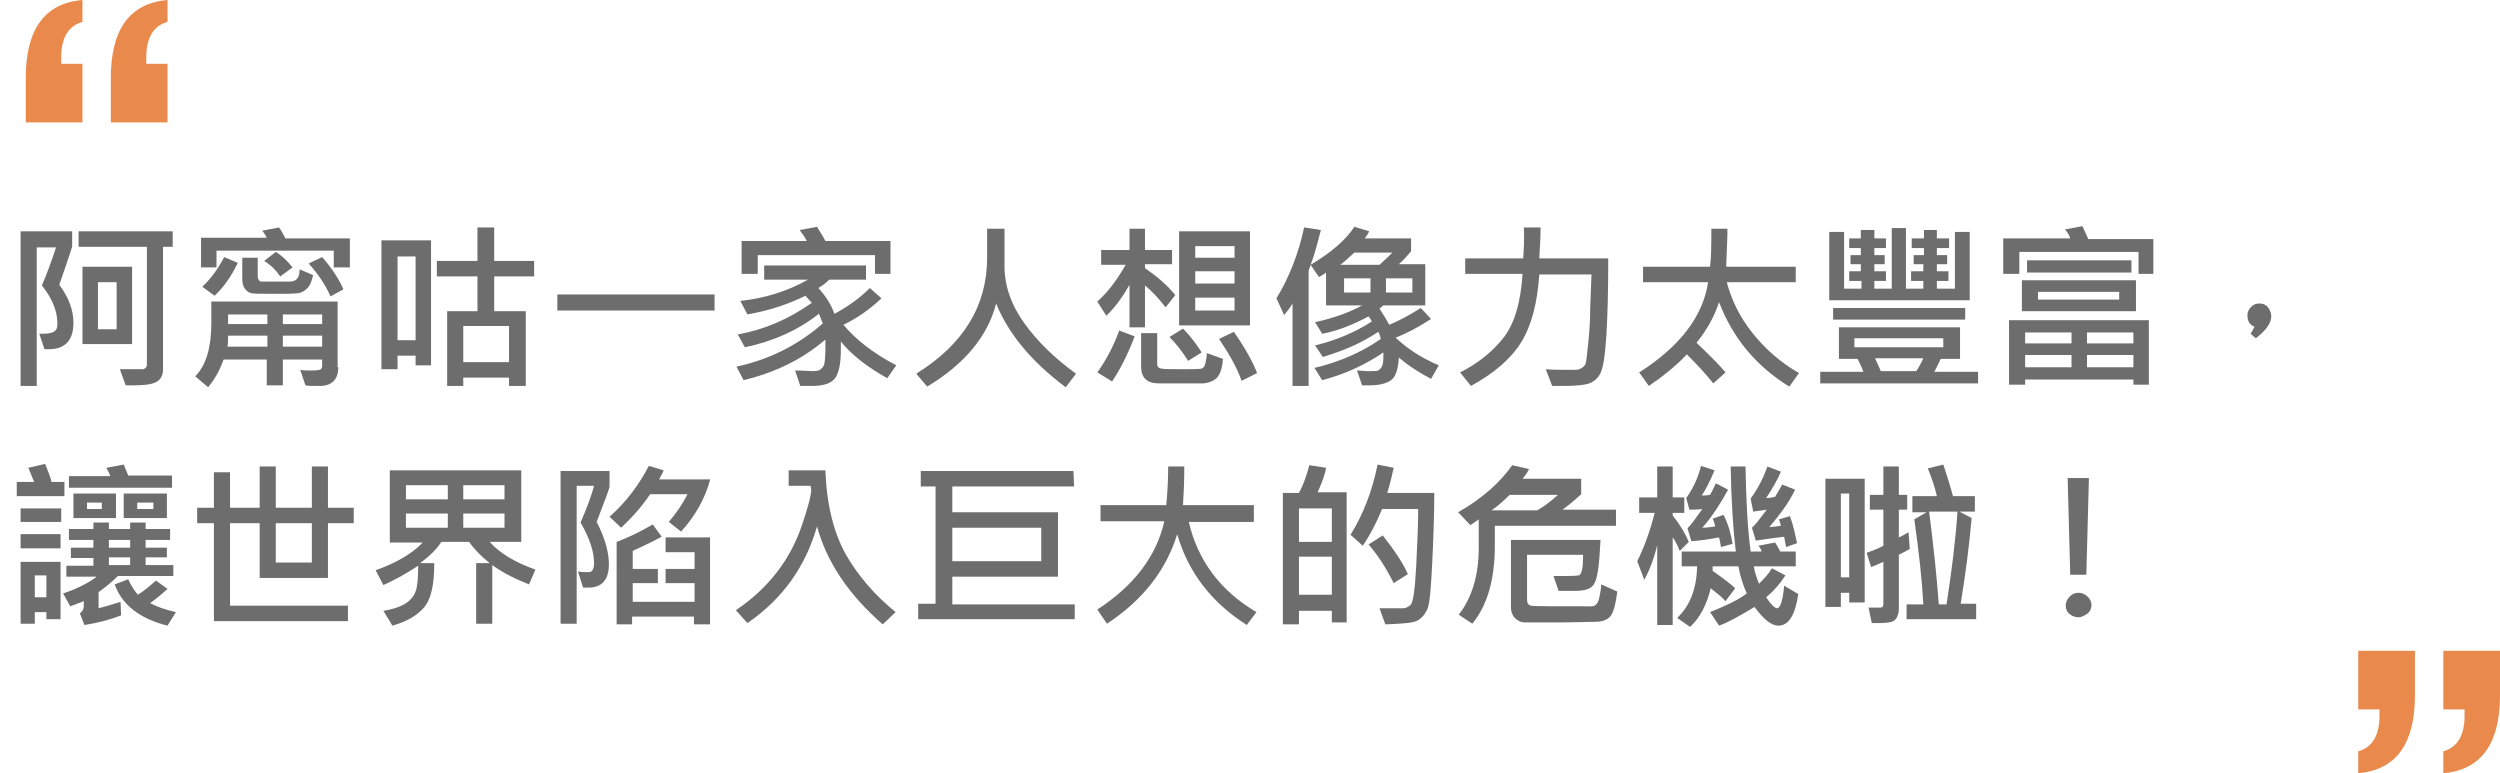 <?xml version="1.0" encoding="utf-8"?>
<!-- Generator: Adobe Illustrator 25.4.1, SVG Export Plug-In . SVG Version: 6.00 Build 0)  -->
<svg version="1.1" id="圖層_1" xmlns="http://www.w3.org/2000/svg" xmlns:xlink="http://www.w3.org/1999/xlink" x="0px" y="0px"
	 viewBox="0 0 388 120" style="enable-background:new 0 0 388 120;" xml:space="preserve">
<style type="text/css">
	.st0{fill-rule:evenodd;clip-rule:evenodd;fill:#E9894C;}
	.st1{fill:#6D6D6D;}
</style>
<desc>Created with Sketch.</desc>
<path id="_x201C_" class="st0" d="M9.5,9.9h3.3V19H4v-6.9C4,4.6,6.9,0.5,12.8,0v3.4c-2.2,0.6-3.3,2.5-3.3,5.5V9.9z M22.7,9.9H26V19
	h-8.8v-6.9C17.2,4.6,20.1,0.5,26,0v3.4c-2.2,0.6-3.3,2.5-3.3,5.5V9.9z"/>
<path id="_x201C_-copy" class="st0" d="M382.5,110.1h-3.3V101h8.8v6.9c0,7.5-2.9,11.6-8.8,12.1v-3.4c2.2-0.6,3.3-2.5,3.3-5.5V110.1z
	 M369.3,110.1H366V101h8.8v6.9c0,7.5-2.9,11.6-8.8,12.1v-3.4c2.2-0.6,3.3-2.5,3.3-5.5V110.1z"/>
<g>
	<path class="st1" d="M9.2,44.2c1.5,2,2.2,4,2.2,5.9c0,2.7-1.3,4.1-3.8,4.1c-0.2,0-0.5,0-0.7,0l-0.8-2.4c0.2,0,0.4,0,0.6,0
		c1,0,1.6-0.2,1.9-0.5s0.3-0.7,0.3-1.2c0-1.8-0.8-3.8-2.4-5.8c0.7-1.6,1.4-3.5,2.2-5.9H5.7v21.5H3.2v-24h8v2.4
		C10.7,39.9,10,41.9,9.2,44.2z M26.8,38.3h-1.5v19c0,0.9-0.3,1.5-0.9,1.9c-0.6,0.4-1.8,0.6-3.5,0.6c-0.4,0-0.9,0-1.4,0l-0.9-2.5
		l3.6,0c0.1,0,0.3-0.1,0.4-0.2c0.1-0.1,0.2-0.3,0.2-0.4V38.3H12.2v-2.4h14.6V38.3z M20.5,53.4h-7.7v-12h7.7V53.4z M18.1,51.1v-7.3
		h-2.9v7.3H18.1z"/>
	<path class="st1" d="M52.5,57c0,1.9-1,2.9-2.9,2.9c-1.1,0-1.8,0-2.2-0.1l-0.8-2.4c0.5,0.1,1.1,0.1,1.8,0.1c0.8,0,1.3-0.1,1.4-0.2
		S50,57,50,56.8v-1h-6.1v4h-2.5v-4h-6.7c-0.6,1.7-1.4,3.1-2.4,4.3l-2-1.7c1.7-1.7,2.5-4.5,2.5-8.3v-3.3h19.6V57z M54.2,41.5h-2.4
		v-2.6H33.6v2.6h-2.4v-4.6h10.2c-0.1-0.2-0.3-0.6-0.7-1.1l2.6-0.5c0.3,0.4,0.6,0.9,1,1.7h10V41.5z M36.9,40.8
		c-1,2.1-2.2,3.8-3.6,5.1l-1.9-1.4c1.2-1.1,2.4-2.7,3.4-4.6L36.9,40.8z M41.5,53.8v-1.7h-6.1c0,0.7,0,1.2-0.1,1.7H41.5z M41.5,50.3
		v-1.5h-6.1v1.5H41.5z M48.6,42.7c-0.2,0.8-0.4,1.4-0.7,1.8c-0.3,0.4-0.7,0.7-1.2,0.9c-0.5,0.2-1.9,0.2-4,0.2c-2.1,0-3.3,0-3.7-0.1
		s-0.7-0.3-1-0.7c-0.3-0.4-0.4-0.9-0.4-1.6v-3.2H40v3c0,0.2,0.1,0.3,0.2,0.5s0.3,0.2,0.6,0.2H45c1,0,1.5-0.6,1.5-1.9L48.6,42.7z
		 M45.4,41.5l-1.9,1.4c-0.7-1-1.5-1.8-2.5-2.4l1.8-1.4C43.8,39.7,44.6,40.5,45.4,41.5z M50,50.3v-1.5h-6.1v1.5H50z M50,53.8v-1.7
		h-6.1v1.7H50z M53.3,44.9l-2,1.1c-0.9-2-2.1-3.7-3.4-5.1l2.1-1C51.5,41.6,52.6,43.3,53.3,44.9z"/>
	<path class="st1" d="M66.9,56.7h-2.4v-1.5h-2.8v2.1h-2.5V37.3h7.7V56.7z M64.5,52.8v-13h-2.8v13H64.5z M82.9,42.9h-6.2v5.4h4.9
		v11.6H79v-1.3h-7.1v1.3h-2.5V48.3h4.7v-5.4h-6.3v-2.4h6.3v-5.2h2.6v5.2h6.2V42.9z M79,56.2v-5.6h-7.1v5.6H79z"/>
	<path class="st1" d="M110.9,48.2H86.5v-2.5h24.4V48.2z"/>
	<path class="st1" d="M139.1,56.7l-1.4,2c-3.2-1.8-5.6-3.7-7.2-5.7c0,0.4,0,0.8,0,1.3c0,2.1-0.3,3.6-0.9,4.4
		c-0.6,0.8-1.8,1.2-3.6,1.2c-0.5,0-1.1,0-1.8,0l-0.8-2.4c1.3,0,2.2,0.1,2.7,0.1c0.7,0,1.1-0.1,1.3-0.3c0.2-0.2,0.4-0.4,0.5-0.7
		c0.1-0.3,0.2-1.1,0.2-2.6c0-0.5,0-0.9,0-1.3c-3.5,3-7.7,5.1-12.7,6.3l-1.1-2.1c5.1-1.1,9.5-3.3,13.4-6.7c-0.2-0.5-0.4-1-0.6-1.5
		c-3.3,2.6-7.2,4.3-11.5,5.2l-1.1-2c4-0.7,7.8-2.3,11.5-4.9c-0.1-0.1-0.4-0.4-1-1.1c-2.6,1.3-5.6,2.3-9,2.9l-1.1-2.1
		c3.8-0.4,7.3-1.5,10.5-3.3h-6.8v-2.2h15.8v2.2h-5.7c-0.5,0.5-1,0.9-1.7,1.3c1.2,1.3,2,2.6,2.5,4c1.9-1,3.8-2.3,5.5-4l1.8,1.6
		c-1.7,1.6-3.6,3-5.9,4.1C132.8,52.7,135.5,54.8,139.1,56.7z M138.2,42.5h-2.4v-2.9h-18.2v2.9h-2.5v-5.1h10.1
		c-0.2-0.5-0.6-1-1.1-1.7l2.7-0.5c0.4,0.7,0.9,1.4,1.3,2.2h10.1V42.5z"/>
	<path class="st1" d="M167,58l-1.6,2.1c-5.5-4.1-9-8.5-10.8-13c-1.3,5.1-4.9,9.4-10.7,12.9l-1.7-2c7.4-4.6,11-10.6,11-18v-4.5h2.7
		v5.8c0,3,1,6,3.1,8.9S163.7,55.6,167,58z"/>
	<path class="st1" d="M182.4,45.8l-1.5,1.9c-1-1.3-2.1-2.5-3.2-3.4v6.5h-2.4v-6.6c-1.2,2.1-2.4,3.7-3.6,4.8l-1.4-2.2
		c1.6-1.4,3.1-3.4,4.4-5.7h-3.8v-2.3h4.4v-3.3h2.4v3.3h4.2V41h-4.2v0.6C179.7,43,181.3,44.4,182.4,45.8z M176.1,52.2
		c-1.1,2.9-2.3,5.2-3.5,7l-2.3-1.4c1.3-1.8,2.5-4,3.4-6.5L176.1,52.2z M189.8,55.7c-0.1,1.4-0.4,2.3-0.9,2.9
		c-0.5,0.5-1.2,0.8-2.1,0.9c-1,0-3.3,0-7,0c-1.8,0-2.7-0.9-2.7-2.6v-5.2h2.5v4.9c0,0.3,0.2,0.5,0.6,0.6c0.4,0.1,1.5,0.1,3.3,0.1
		c1.7,0,2.7,0,3-0.1s0.5-0.4,0.6-0.9c0.1-0.5,0.2-1,0.2-1.5L189.8,55.7z M186.5,54.7l-2.1,1.3c-0.9-1.4-1.8-2.6-2.9-3.7l2.1-1.3
		C184.9,52.3,185.8,53.6,186.5,54.7z M194,50.5h-11V35.9h11V50.5z M191.6,40v-1.8h-6.1V40H191.6z M191.6,44v-1.9h-6.1V44H191.6z
		 M191.6,48.2v-2h-6.1v2H191.6z M195.1,57.9l-2.4,1.2c-0.7-2-1.9-4.1-3.5-6.5l2.3-1.1C193.3,54.1,194.5,56.3,195.1,57.9z"/>
	<path class="st1" d="M205,35.7c-0.3,1.1-0.6,2.4-1.1,4l-0.8,2.3v17.9h-2.5V47.1c-0.4,0.7-0.9,1.3-1.3,1.8l-1.2-2.6
		c1.9-3.1,3.4-6.8,4.3-11L205,35.7z M223.3,56.7l-1.2,2.1c-2.1-1.1-3.7-2.2-5-3.3c-0.1,1.8-0.5,3-1.2,3.5s-1.8,0.8-3.2,0.8
		c-0.3,0-0.7,0-1.3,0l-0.8-2.3c0.5,0,1.1,0.1,1.8,0.1c0.9,0,1.4,0,1.5-0.1s0.3-0.2,0.5-0.5s0.3-0.8,0.3-1.7c0-0.2,0-0.4,0-0.6
		c-2.8,1.9-6,3.4-9.5,4.3l-1.2-1.9c3.8-0.9,7.3-2.4,10.3-4.5c-0.1-0.4-0.2-0.8-0.4-1.1c-2.5,1.7-5.3,2.9-8.6,3.9l-1.2-1.8
		c3.4-0.8,6.3-2.1,8.8-3.7c-0.1-0.3-0.3-0.5-0.5-0.8c-2.6,1.4-5,2.3-7.2,2.7l-1.1-1.8c2.8-0.6,5.3-1.5,7.3-2.6h-5.6v-5.1
		c-0.4,0.3-0.7,0.5-1.1,0.7l-1.3-1.9c3.2-1.9,5.5-3.9,6.8-5.9l2.3,0.7c-0.1,0.2-0.3,0.6-0.7,1.1h7.2v2c-0.6,0.7-1.2,1.4-1.9,2h4.1
		v6.4h-6.5c-0.2,0.2-0.4,0.3-0.6,0.5c0.7,1.1,1.2,1.9,1.5,2.5c1.3-0.5,3-1.4,4.9-2.6l1.6,1.7c-2,1.3-3.9,2.3-5.5,2.9
		C218.4,54.1,220.5,55.5,223.3,56.7z M216.1,39.2h-5.9c-0.8,0.7-1.5,1.4-2.2,1.9h6.1C214.9,40.4,215.6,39.7,216.1,39.2z M212.7,45.4
		v-2.2h-4.1v2.2H212.7z M219.2,45.4v-2.2h-4.1v2.2H219.2z"/>
	<path class="st1" d="M249.6,40.1c0,5-0.1,9-0.3,12.1s-0.5,4.9-0.9,5.7s-0.9,1.2-1.5,1.5s-2,0.5-4.1,0.5c-0.6,0-1.3,0-1.9,0l-1-2.6
		c0.9,0.1,2.5,0.1,4.6,0.1c0.4,0,0.7-0.1,1-0.3s0.5-0.4,0.6-0.7s0.2-1.3,0.4-3.2s0.3-3.6,0.3-5.4l0.2-5.2h-8.1
		c-0.3,4.4-1.2,7.9-2.8,10.5s-4.2,4.8-7.8,6.8l-1.7-2.1c2.6-1.3,4.8-3,6.6-5.2s2.8-5.5,3.1-10.1h-8.9v-2.4h9
		c0.1-1.5,0.2-3.1,0.1-4.8h2.6c0,1.4-0.1,3-0.2,4.8H249.6z"/>
	<path class="st1" d="M279.2,57.9l-1.5,2.1c-5.2-3.2-8.8-7.6-10.9-13.1c-0.7,2.1-1.8,4.2-3.5,6.3c2.1,2,3.6,3.5,4.5,4.6l-1.9,1.7
		c-1.1-1.4-2.5-2.9-4.1-4.5c-1.7,1.8-3.7,3.4-5.9,4.9l-1.5-2.1c6.3-4,9.9-8.7,10.7-14h-10.1v-2.4h10.4c0.2-1.6,0.2-3.6,0.2-5.9h2.5
		c0,1.4-0.1,3.4-0.2,5.9h10.8v2.4H268c0.7,2.7,2,5.4,4,7.9S276.4,56.3,279.2,57.9z"/>
	<path class="st1" d="M306.9,59.5h-24.4v-1.8h6.7c-0.3-0.8-0.6-1.4-0.9-2h-2.9v-4.9h18.8v4.9h-3c-0.4,0.8-0.7,1.5-1,2h6.8V59.5z
		 M305.7,46.6h-21.8V36h2.3v8.8h2.7v-1.2H287v-1.5h1.8V41h-1.6v-1.4h1.6v-1.1H287V37h1.8v-1.3h2.1V37h1.8v1.5h-1.8v1.1h1.6V41h-1.6
		v1.1h1.8v1.5h-1.8v1.2h2.7v-9.4h2.2v9.4h2.7v-1.2h-1.9v-1.5h1.9V41H297v-1.4h1.6v-1.1h-1.9V37h1.9v-1.3h2V37h1.9v1.5h-1.9v1.1h1.6
		l0,1.4h-1.6v1.1h1.8v1.5h-1.8v1.2h2.8v-8.8h2.3V46.6z M305,49.6h-20.5v-1.8H305V49.6z M301.6,53.9v-1.4h-13.8v1.4H301.6z
		 M298.5,55.6H291c0.3,0.6,0.6,1.3,0.9,2h5.5C297.8,57,298.2,56.3,298.5,55.6z"/>
	<path class="st1" d="M334.3,42.5h-2.4v-3.4h-18.5v3.4h-2.5v-5.5h10.4c-0.1-0.4-0.4-0.9-0.8-1.4l2.7-0.5l0.9,2h10.1V42.5z
		 M333.5,59.7h-2.4v-0.8h-16.8v0.8h-2.5V49.7h21.7V59.7z M331.5,48.3h-17.7v-4.8h17.7V48.3z M321.5,53.3v-1.7h-7.2v1.7H321.5z
		 M321.5,57v-1.9h-7.2V57H321.5z M330.8,42.3h-16.2v-1.9h16.2V42.3z M328.9,46.5v-1.2h-12.6v1.2H328.9z M331.1,53.3v-1.7h-7.2v1.7
		H331.1z M331.1,57v-1.9h-7.2V57H331.1z"/>
	<path class="st1" d="M349.9,50.7c-0.8-0.3-1.1-0.9-1.1-1.8c0-0.5,0.2-0.9,0.6-1.3s0.8-0.5,1.3-0.5c0.5,0,1,0.2,1.3,0.6
		s0.5,0.9,0.5,1.4c0,1-0.8,2.2-2.4,3.4l-0.8-0.7C349.5,51.5,349.7,51.1,349.9,50.7z"/>
	<path class="st1" d="M10,77H2.6v-2.2h2.7l-0.9-2.2L7,72c0.4,1,0.8,1.9,1,2.8h2V77z M9.4,96.1H7.2V95H5.4v1.8H3.2v-9.6h6.2V96.1z
		 M9.5,81H3.2v-2.1h6.3V81z M9.4,85.1H3.2v-2.2h6.2V85.1z M7.2,92.7v-3.4H5.4v3.4H7.2z M26.9,89.4h-8.6c-0.9,0.9-1.9,1.7-3,2.5v2.5
		c0.8-0.2,1.9-0.5,3.4-1l0.1,2.1c-1.8,0.7-3.7,1.2-5.7,1.5l-0.7-1.8c0.4-0.3,0.6-0.7,0.6-1.1v-0.8c-0.8,0.3-1.5,0.6-2.1,0.8l-1.1-2
		c2.1-0.7,3.9-1.6,5.2-2.6h-4.7v-1.7h4.2v-1.2H11V85h3.5v-1.2h-3.8v-1.7h3.8v-1h2.4v1h3.3v-1h2.4v1h3.8v1.7h-3.8V85h3.3v1.5h-3.3
		v1.2h4.3V89.4z M26.7,75.7H10.7v-1.8h6.4c-0.1-0.4-0.3-0.8-0.6-1.3l2.7-0.5l0.7,1.7h6.8V75.7z M18,80.4h-6.6v-3.8H18V80.4z
		 M15.8,79v-1h-2.3v1H15.8z M20.2,85v-1.2h-3.3V85H20.2z M20.2,87.7v-1.2h-3.3v1.2H20.2z M27.3,95L26,97.1c-4.4-1.1-7.1-3.3-8.2-6.4
		l2.1-0.8c0.4,0.9,0.9,1.7,1.5,2.4c1-0.6,1.9-1.4,2.8-2.2l1.8,1.3c-1.1,1-2,1.7-2.7,2.2C24.2,94.1,25.5,94.6,27.3,95z M25.9,80.4
		h-6.7v-3.8h6.7V80.4z M23.8,79v-1h-2.5v1H23.8z"/>
	<path class="st1" d="M54.9,81.2h-4v8.5H40.3v-8.5h-4.6V94H54v2.4H33.2V81.2h-2.6v-2.4h2.6v-5.5h2.5v5.5h4.6v-6.4h2.5v6.4h5.6v-6.4
		h2.5v6.4h4V81.2z M48.4,87.3v-6.1h-5.6v6.1H48.4z"/>
	<path class="st1" d="M83.1,88.4l-1,2.3c-2-0.8-3.9-1.7-5.7-3v9.1h-2.5v-9.4H76c-1.5-1.2-2.5-2.3-3.2-3.3h-4.3
		c-0.7,1.1-1.8,2.2-3.3,3.3h2.2c0,3.4-0.5,5.7-1.7,7s-2.7,2.1-4.8,2.7l-1.4-2.3c1.2-0.2,2.3-0.5,3.2-1c0.9-0.5,1.5-1.2,1.8-2
		c0.3-0.8,0.4-2.2,0.4-4c-1.8,1.2-3.6,2.2-5.4,3l-1.2-2.3c3.1-1.1,5.6-2.5,7.3-4.3h-5.1V73h20.4v11.1H76
		C77.6,85.9,80,87.3,83.1,88.4z M69.5,77.5v-2.2H63v2.2H69.5z M69.5,81.9v-2.2H63v2.2H69.5z M78.3,77.5v-2.2h-6.4v2.2H78.3z
		 M78.3,81.9v-2.2h-6.4v2.2H78.3z"/>
	<path class="st1" d="M94.6,75.5c0,0.3-0.7,2.1-2,5.5c1.3,2.5,1.9,4.7,1.9,6.6c0,2.4-1.1,3.6-3.2,3.6c-0.2,0-0.5,0-0.8,0l-0.8-2.5
		c0.6,0.1,1.1,0.1,1.7,0.1c0.5,0,0.8-0.5,0.8-1.4c0-1.8-0.7-3.9-2.1-6.3c1-2.3,1.7-4.2,2.1-5.7h-2.7v21.4H87V73.1h7.6V75.5z
		 M110.2,74.5c-0.8,2.9-2.3,5.6-4.5,8l-1.9-1.5c1.1-1.3,2.1-2.7,2.9-4.3h-5.8c-1.4,2.1-3,3.8-4.5,5.2l-1.8-1.7
		c2.6-2.3,4.6-5,6.1-7.9L103,73c-0.1,0.3-0.4,0.8-0.7,1.4H110.2z M110.1,96.9h-2.4v-1.2h-9.6v1.2h-2.4V84.1c1.9-0.7,3.7-1.6,5.6-2.7
		l1.4,1.9c-1.9,1-3.4,1.7-4.5,2.2v2.8h3.9v2.2h-3.9v2.9h9.6v-2.9h-4.5v-2.2h4.5v-2.6h-4.5v-2.3h6.9V96.9z"/>
	<path class="st1" d="M139,95l-2,1.9c-5.3-4.6-8.7-9.7-10.2-15.2C125,88,121.4,93,116,96.7l-1.8-2c2.4-1.6,4.5-3.5,6.3-5.8
		c1.8-2.3,3.1-4.8,4-7.5c0.9-2.7,1.4-4.5,1.4-5.4l-0.1-0.6h-3.4V73h5.7c0.2,5.4,1.3,9.7,3.2,13.1C133.2,89.4,135.8,92.4,139,95z"/>
	<path class="st1" d="M166.8,96.1h-24.3v-2.4h2.7V75.5h-2.3v-2.4h23.7l0.1,2.4h-18.9v4h16.4v10h-16.4v4.3h19V96.1z M161.6,87.1v-5.2
		h-13.8v5.2H161.6z"/>
	<path class="st1" d="M195,95l-1.5,2c-5.5-3.5-9.1-8.2-10.8-14.1c-1.7,5.6-5.4,10.3-10.9,13.9l-1.5-2.2c5.7-3.7,9.2-8.3,10.4-13.7
		h-9.9l0-2.5h10.2c0.2-2,0.3-4,0.3-6h2.5c0,2.4-0.1,4.4-0.2,6h11V81h-10.1C185.9,87,189.4,91.7,195,95z"/>
	<path class="st1" d="M209.1,96.6h-2.4v-1.8h-5.1v2.1h-2.5V76.5h2.5c0.7-1.3,1.2-2.7,1.6-4.3l2.6,0.4c-0.1,0.9-0.6,2.2-1.3,3.8h4.5
		V96.6z M206.7,84.1v-5.2h-5.1v5.2H206.7z M206.7,92.3v-5.9h-5.1v5.9H206.7z M222.6,76.6c0,2.7-0.1,6.2-0.3,10.4s-0.4,6.8-0.8,7.6
		s-0.8,1.3-1.5,1.7s-2.4,0.5-5,0.6l-0.9-2.5l3.7,0c0.4,0,0.7-0.2,1.1-0.5s0.7-2.3,0.9-6.1s0.3-6.7,0.3-8.8h-5.6
		c-0.9,2.2-1.9,4.1-3,5.7l-1.9-1.7c2-3.2,3.4-6.9,4.2-10.9l2.5,0.5c-0.2,0.9-0.5,2.3-1,3.9H222.6z M218.5,89.1l-2.2,1.4
		c-1.2-2.4-2.5-4.4-3.9-6l2.2-1.4C216.5,85.5,217.8,87.5,218.5,89.1z"/>
	<path class="st1" d="M250.8,81.6H232v3.1c0,5.3-1.2,9.3-3.5,12.1l-2.1-1.4c2.1-2.7,3.1-6.2,3.1-10.4v-4.4c-0.4,0.3-0.8,0.6-1.3,0.9
		l-1.9-2c3.7-2.1,6.5-4.6,8.4-7.3l2.6,0.6c-0.2,0.5-0.6,1-1,1.5h9.1v2.4c-1.2,1.1-2.2,1.9-2.9,2.4h8.3V81.6z M241.8,76.8h-7.5
		c-0.9,0.9-1.8,1.7-2.8,2.4h7.1C239.8,78.5,240.8,77.7,241.8,76.8z M251,91.8c-0.2,1.7-0.5,2.9-0.9,3.6s-1.3,1.1-2.4,1.1
		s-3.1,0.1-6,0.1c-2.6,0-4.3,0-5,0s-1.2-0.3-1.6-0.7s-0.6-1-0.6-1.6V83.8h13.9c-0.1,1.9-0.2,3.5-0.4,4.8s-0.5,2.1-1,2.5
		s-1.3,0.6-2.4,0.6c-0.7,0-1.6,0-2.7,0l-0.8-2.3c2.1,0,3.4,0,3.9-0.1s0.7-1.2,0.7-3.2H237v7c0,0.5,0.2,0.8,0.6,0.9s3.6,0.1,9.4,0.1
		c0.6,0,1-0.4,1.2-1.3s0.3-1.6,0.3-2.1L251,91.8z"/>
	<path class="st1" d="M262.1,84.1l-1.4,1.4c-0.4-1-0.8-1.7-1.1-2.1v13.6h-2.4V84.6c-0.5,2.1-1.2,3.9-2,5.4l-1.1-2.9
		c1.1-2.2,2-4.7,2.7-7.5h-2.4v-2.4h2.8v-4.8h2.4v4.8h1.8v2.4h-1.8v0.4C260.8,81.5,261.6,82.9,262.1,84.1z M279.1,92.2
		c-0.5,3.3-1.5,4.9-3.1,4.9c-1.1,0-2.3-1-3.7-2.9c-2.3,1.4-4.1,2.4-5.5,2.9l-1.4-2.1c2.5-1,4.4-1.9,5.7-2.9c-0.5-1.1-1-2.5-1.3-4.2
		h-4l0,0.7c1.7,1.2,2.9,2.1,3.5,2.7l-1.5,2c-0.5-0.6-1.3-1.2-2.3-2c-0.6,2.5-1.6,4.5-3.2,6l-2-1.4c2-1.9,3-4.5,3.1-8h-2.4v-2.3h8.4
		c-0.4-3.2-0.7-7.6-0.8-13.2h2.3c0.1,5.1,0.3,9.5,0.8,13.2h1.7c-0.1-0.3-0.2-0.6-0.5-0.9l2.6-0.5c0.2,0.3,0.5,0.8,0.8,1.4h2.4v2.3
		h-6.5c0.1,0.8,0.4,1.7,0.8,2.7c0.7-0.7,1.4-1.4,2-2.4l2.1,1.1c-0.9,1.4-1.9,2.5-3,3.4c0.8,1.2,1.4,1.7,1.7,1.7
		c0.5,0,0.9-1.2,1.1-3.5L279.1,92.2z M268.9,84.4l-1.8,0.5c-0.1-0.6-0.2-1.1-0.3-1.5c-1.5,0.3-3,0.5-4.3,0.6l-0.6-2
		c0.6-0.6,1.3-1.6,2.3-3c-0.8,0.1-1.5,0.1-2,0.1l-0.5-1.8c1-1.4,1.8-3,2.3-5l2.1,0.7c-0.8,1.9-1.5,3.2-2,3.9c0.4,0,0.8,0,1.3-0.1
		c0.2-0.3,0.5-0.9,0.9-1.8l1.9,1c-1.2,2.2-2.5,4.2-4,5.9c0.6,0,1.3-0.1,2-0.2c-0.1-0.4-0.2-0.8-0.4-1.2l1.7-0.6
		C268.4,81.7,268.7,83.3,268.9,84.4z M278.9,84.3l-1.7,0.6l-0.3-1.6c-1.6,0.2-3.1,0.4-4.4,0.6l-0.6-2c0.6-0.5,1.3-1.5,2.3-2.8
		c-0.7,0.1-1.4,0.2-2.1,0.3l-0.4-2c1-1.4,1.9-3,2.6-5l2.1,0.8c-0.5,1.2-1.3,2.6-2.3,4.1c0.5,0,1-0.1,1.4-0.2
		c0.5-0.8,0.8-1.4,1.1-1.9l2,0.8c-0.9,1.9-2.3,3.8-4,5.8c0.4,0,1-0.1,1.8-0.2c-0.1-0.4-0.2-0.7-0.3-1l1.7-0.5
		C278.3,81.4,278.6,82.9,278.9,84.3z"/>
	<path class="st1" d="M289.4,93.5H287V92h-1.3v2.2h-2.4V74.3h6.1V93.5z M287,89.6v-13h-1.3v13H287z M296.4,85.2
		c-0.7,0.4-1.3,0.7-1.7,0.9v8.5c0,0.4-0.1,0.8-0.3,1.2s-0.5,0.6-0.8,0.7s-1,0.2-2.1,0.2c-0.3,0-0.7,0-1,0l-0.5-2.4
		c0.1,0,0.7,0,1.8,0c0.4,0,0.5-0.2,0.5-0.6v-6.5c-0.7,0.3-1.3,0.6-1.9,0.8l-0.7-2.2c0.8-0.3,1.7-0.6,2.6-1.1v-5.6h-2.1v-2.3h2.1
		v-4.4h2.4v4.4h1.3v2.3h-1.3v4.3c0.5-0.2,1-0.5,1.5-0.8L296.4,85.2z M306.9,96.1h-11v-2.3h2.6c-0.2-3.8-0.7-8.3-1.4-13.2l1.9-1.1
		h-2.2V77h3.8c-0.3-1.4-0.8-2.8-1.4-4.3l2.4-0.6c0.6,1.8,1.1,3.4,1.5,4.9h3.4v2.4h-2.4l1.9,1c-0.4,4.6-1,9-1.7,13.3h2.4V96.1z
		 M303.8,79.4h-4.4c0.7,5.5,1.2,10.2,1.5,14.4h1.2C302.9,88.7,303.5,83.9,303.8,79.4z"/>
	<path class="st1" d="M322.6,92c0.5,0,1,0.2,1.4,0.6s0.6,0.8,0.6,1.3c0,0.5-0.2,1-0.6,1.3s-0.9,0.6-1.4,0.6c-0.6,0-1-0.2-1.4-0.5
		s-0.6-0.8-0.6-1.3s0.2-1,0.6-1.4S322,92,322.6,92z M324.2,74.2l-0.4,15h-2.5l-0.4-15H324.2z"/>
</g>
</svg>
